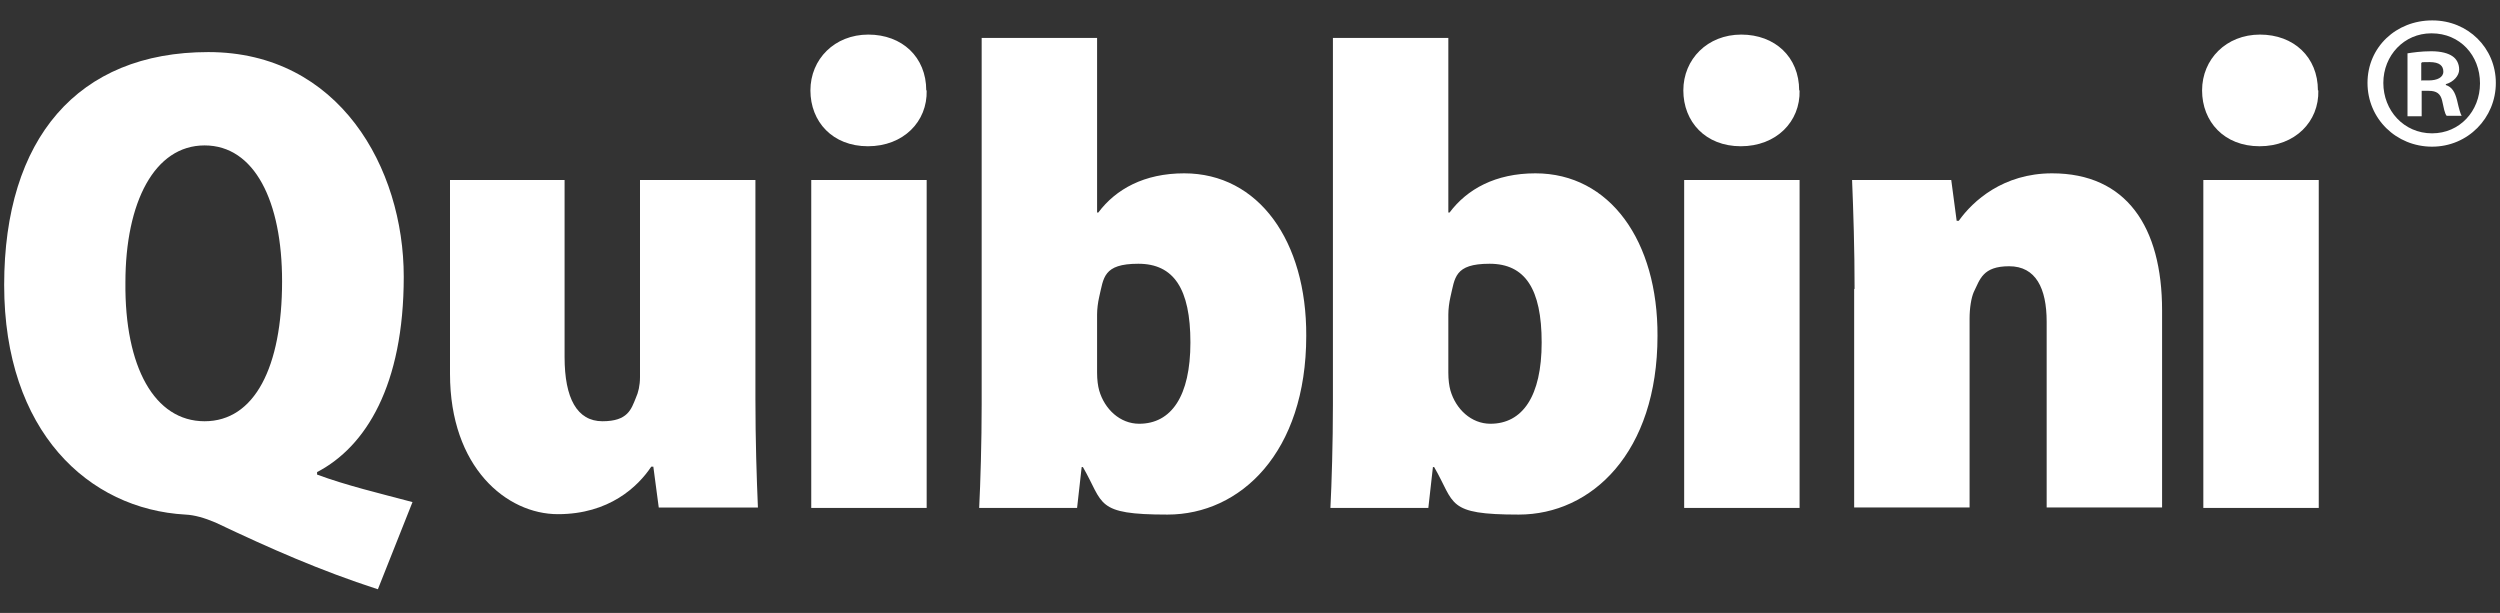 <?xml version="1.0" encoding="UTF-8"?>
<svg xmlns="http://www.w3.org/2000/svg" version="1.1" viewBox="0 0 600 147.1">
  <rect x="0" y="0" width="600" height="147.1" fill="#333333" stroke="none"/>
  <defs>
    <style>
      .cls-1 {
        fill: #fff;
      }
    </style>
  </defs>
  <!-- Generator: Adobe Illustrator 28.7.1, SVG Export Plug-In . SVG Version: 1.2.0 Build 142)  -->
  <g>
    <g id="Ebene_1">
      <g>
        <path class="cls-1" d="M90.6,141.4c-13.8-4.5-25.4-9.6-38.9-16-2.6-1.1-5-1.8-7.2-1.9C21.2,122.2,1,103.5,1,68.4S18.6,12.5,50,12.5s46.9,27.8,46.9,53.9-9.1,40.8-20.8,46.9v.6c7,2.6,15,4.5,22.9,6.6l-8.3,20.9ZM67.7,67.5c0-19.2-6.6-32.6-18.6-32.6s-19,13.6-19,32.9c-.2,20.3,7,33.3,19,33.3s18.6-13,18.6-33.6Z"/>
        <path class="cls-1" d="M181.3,95.6c0,10.2.3,19.2.6,26.2h-23.8l-1.3-9.8h-.5c-3.2,4.8-10.1,11.4-22.4,11.4s-25.9-11.2-25.9-33.7v-46.5h27.5v42.5c0,9.9,3,15.4,9.1,15.4s6.9-2.9,8-5.6c.6-1.3,1-3,1-5v-47.3h27.7v52.5Z"/>
        <path class="cls-1" d="M222.4,21.7c.2,7.5-5.6,13.4-14.1,13.4s-13.8-5.9-13.8-13.4,5.8-13.4,13.9-13.4,13.9,5.4,13.9,13.4ZM194.7,121.9V43.2h27.7v78.7h-27.7Z"/>
        <path class="cls-1" d="M235,121.9c.3-5.9.6-15.7.6-24.9V9.1h27.7v41.9h.3c4.2-5.6,11-9.4,20.6-9.4,17.9,0,29.4,16.3,29.3,39,0,28-15.8,42.9-33.3,42.9s-15.2-2.6-20.3-11.4h-.3l-1.1,9.8h-23.5ZM263.3,89.4c0,1.8.2,3.2.5,4.3,1.3,4.5,5,8,9.6,8,7.7,0,12.3-6.6,12.3-19.5s-4-18.9-12.5-18.9-8.3,3.4-9.4,8c-.3,1.3-.5,2.9-.5,4.2v13.9Z"/>
        <path class="cls-1" d="M319.3,121.9c.3-5.9.6-15.7.6-24.9V9.1h27.7v41.9h.3c4.2-5.6,11-9.4,20.6-9.4,17.9,0,29.4,16.3,29.3,39,0,28-15.8,42.9-33.3,42.9s-15.2-2.6-20.3-11.4h-.3l-1.1,9.8h-23.5ZM347.6,89.4c0,1.8.2,3.2.5,4.3,1.3,4.5,5,8,9.6,8,7.7,0,12.3-6.6,12.3-19.5s-4-18.9-12.5-18.9-8.3,3.4-9.4,8c-.3,1.3-.5,2.9-.5,4.2v13.9Z"/>
        <path class="cls-1" d="M431.9,21.7c.2,7.5-5.6,13.4-14.1,13.4s-13.8-5.9-13.8-13.4,5.8-13.4,13.9-13.4,13.9,5.4,13.9,13.4ZM404.2,121.9V43.2h27.7v78.7h-27.7Z"/>
        <path class="cls-1" d="M445.1,69.4c0-9.8-.3-18.7-.6-26.2h23.8l1.3,9.8h.5c3.4-4.8,10.7-11.4,22.4-11.4,17.8,0,26.4,12.8,26.4,32.9v47.3h-27.7v-44.6c0-8-2.6-13.3-9-13.3s-7,3.2-8.5,6.2c-.6,1.4-1,3.8-1,6.4v45.3h-27.7v-52.5Z"/>
        <path class="cls-1" d="M556.4,21.7c.2,7.5-5.6,13.4-14.1,13.4s-13.8-5.9-13.8-13.4,5.8-13.4,13.9-13.4,13.9,5.4,13.9,13.4ZM528.8,121.9V43.2h27.7v78.7h-27.7Z"/>
        <path class="cls-1" d="M583.8,4.9c8.5,0,15.2,6.6,15.2,15s-6.7,15.3-15.3,15.3-15.5-6.7-15.5-15.3,6.9-15,15.5-15h0ZM583.5,8c-6.5,0-11.5,5.3-11.5,11.9s4.9,12.1,11.7,12.1c6.6,0,11.5-5.3,11.5-12s-4.8-12-11.6-12h0ZM581.2,27.9h-3.4v-15.1c1.3-.2,3.3-.5,5.7-.5s4.1.5,5.1,1.2c.9.6,1.6,1.7,1.6,3.2s-1.4,3-3.2,3.5v.2c1.5.5,2.2,1.7,2.7,3.7.5,2.2.8,3.2,1.1,3.7h-3.6c-.5-.6-.7-1.9-1.1-3.7-.4-1.6-1.3-2.3-3.2-2.3h-1.7v6.1ZM581.2,19.3h1.7c2,0,3.5-.7,3.5-2.1s-.9-2.3-3.3-2.3-1.5,0-2,.2v4.3Z"/>
      </g>
    </g>
  </g>
</svg>